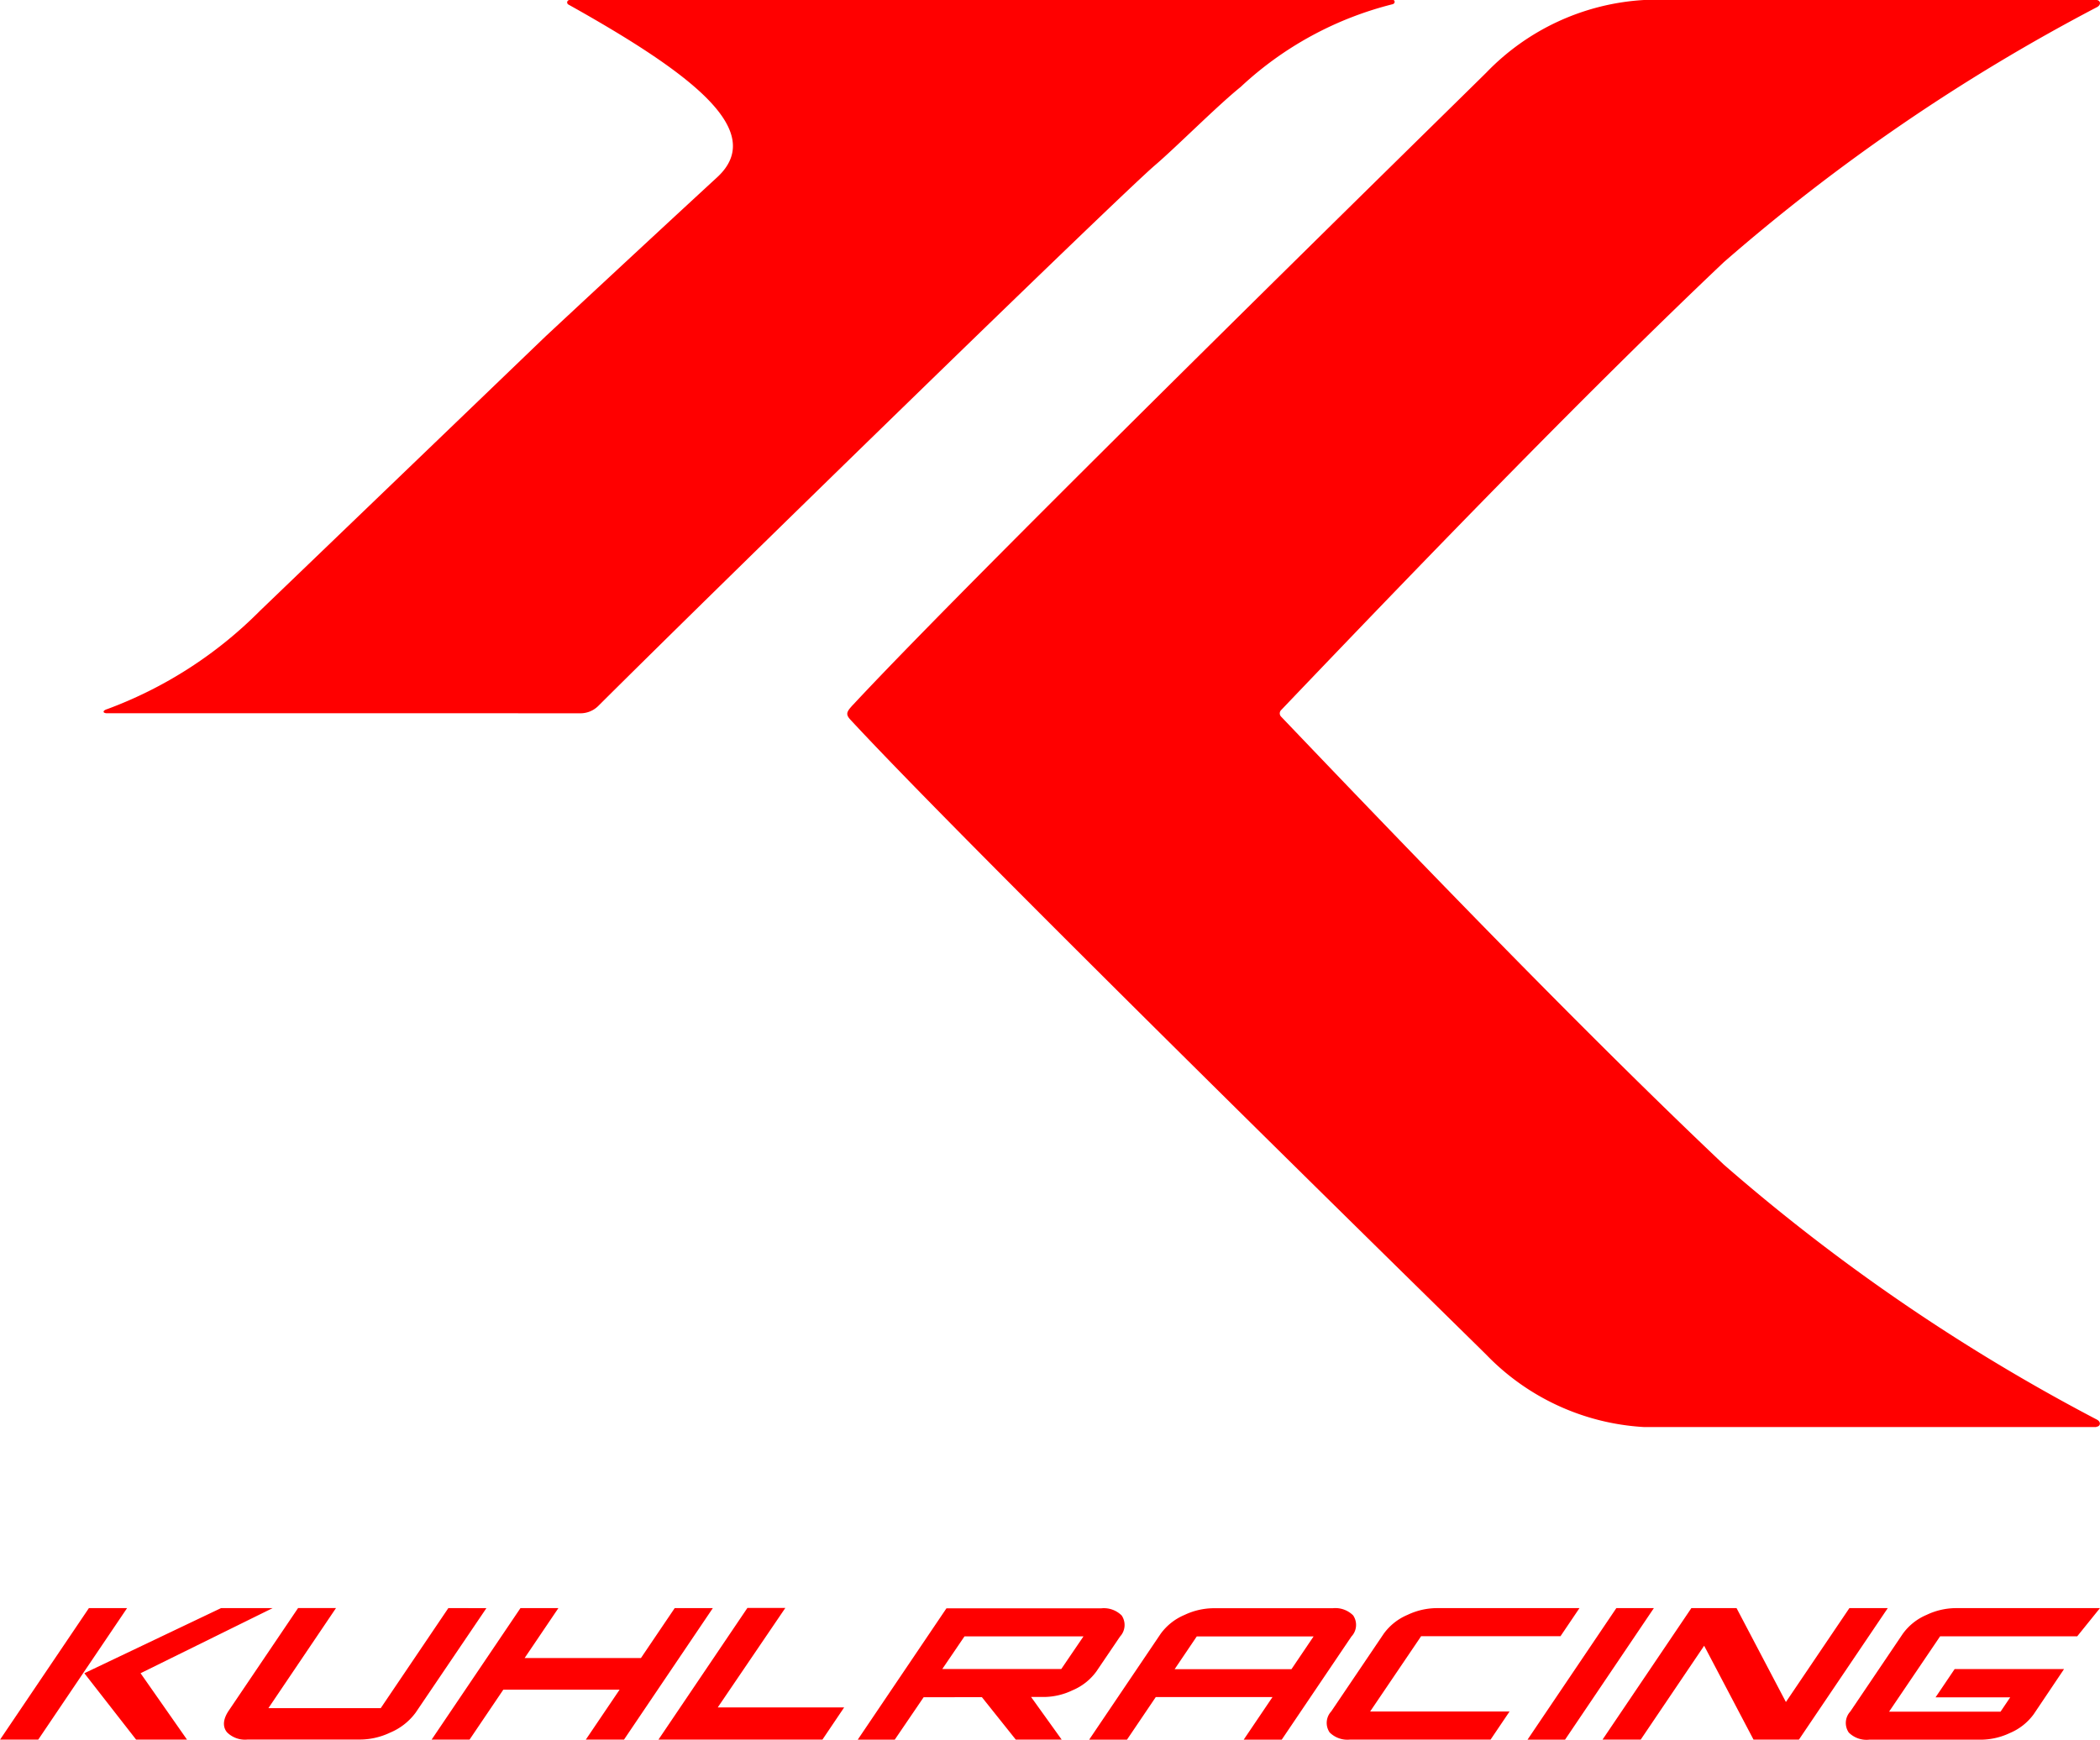 <svg xmlns="http://www.w3.org/2000/svg" width="41.634" height="34.5" viewBox="0 0 41.634 34.5">
  <g id="グループ_8929" data-name="グループ 8929" transform="translate(0)">
    <g id="グループ_8851" data-name="グループ 8851" transform="translate(0 0)">
      <path id="パス_4139" data-name="パス 4139" d="M152.243,29.662l-1.684,2.493-.078.116h-.9l-.979-1.862-1.258,1.862h-.757l1.683-2.492.079-.117h.895l.979,1.863,1.259-1.863Zm-35.664,0-1.762,2.609h.757l1.762-2.609Zm3.644,0H119.2l-2.712,1.292,1.027,1.317h1.009l-.921-1.317Zm3.482,0-1.341,1.985h-2.227l1.341-1.986h-.752l-1.373,2.032c-.116.171-.128.321-.036.433a.508.508,0,0,0,.411.143h2.237a1.4,1.4,0,0,0,.585-.137,1.2,1.2,0,0,0,.509-.4l1.4-2.068Zm4.488,0-.67.991h-2.306l.67-.991h-.752l-1.762,2.609h.752l.67-.991H127.1l-.67.991h.757l1.762-2.609Zm.853,1.97,1.34-1.973h-.752l-1.764,2.612h3.251l.431-.639Zm13.944-1.412h2.764l.376-.557h-2.837a1.362,1.362,0,0,0-.57.133,1.119,1.119,0,0,0-.473.374l-1.041,1.541a.335.335,0,0,0-.032.417.5.5,0,0,0,.406.142h2.785l.376-.557H141.98l1-1.477Zm2.11,2.052h.744l1.761-2.609h-.744ZM156,30.22h0l.449-.557h-2.865a1.362,1.362,0,0,0-.57.133,1.118,1.118,0,0,0-.473.375L151.5,31.713a.335.335,0,0,0-.031.417.5.5,0,0,0,.406.142h2.22a1.362,1.362,0,0,0,.57-.133,1.118,1.118,0,0,0,.472-.374l.6-.893h-2.169l-.378.56h1.48l-.18.267-.012.018h-2.21l1-1.477.012-.018H156Zm-22.872,1.21-.573.842h-.734l1.759-2.605h3.068a.5.5,0,0,1,.406.142.336.336,0,0,1-.032.417l-.469.692a1.117,1.117,0,0,1-.473.374,1.329,1.329,0,0,1-.563.133h-.259l.607.846h-.91l-.672-.842Zm3.169-1.207h-2.359l-.44.647h2.359Zm5.314,0-1.384,2.049h-.754l.571-.845H137.73l-.571.845h-.75l1.418-2.1a1.118,1.118,0,0,1,.473-.374,1.363,1.363,0,0,1,.57-.133h2.367a.5.5,0,0,1,.406.142.335.335,0,0,1-.032.417m-.752,0h-2.316l-.439.65h2.316Z" transform="translate(-114.816 2.228)" fill="red"/>
      <path id="パス_4140" data-name="パス 4140" d="M39.509,28.3H30.539a4.72,4.72,0,0,1-3.124-1.432c-.429-.429-10.054-9.845-12.573-12.557-.009-.01.046.05-.027-.029-.095-.1-.095-.149,0-.258.077-.088.021-.022.031-.034,2.526-2.718,12.14-12.123,12.569-12.552A4.72,4.72,0,0,1,30.539,0h8.969c.076,0,.114.094,0,.148A38.242,38.242,0,0,0,32.121,5.2c-2.585,2.45-5.638,5.594-8.772,8.878a.093.093,0,0,0,0,.138c3.133,3.283,6.185,6.428,8.77,8.877a38.242,38.242,0,0,0,7.387,5.053c.114.054.076.148,0,.148M25.567,0H9.236a.048.048,0,0,0-.021.09c2.47,1.381,3.941,2.512,2.949,3.426-1.258,1.158-3.4,3.153-3.4,3.153L3.1,12.113A8.355,8.355,0,0,1,.076,14.061c-.1.029-.1.081-.01.084H9.474A.5.5,0,0,0,9.807,14c2.552-2.542,10.312-10.1,11.035-10.721.424-.362,1.23-1.175,1.7-1.554A6.847,6.847,0,0,1,25.554.084C25.615.068,25.6,0,25.567,0" transform="translate(2.054 0)" fill="red"/>
    </g>
  </g>
</svg>
